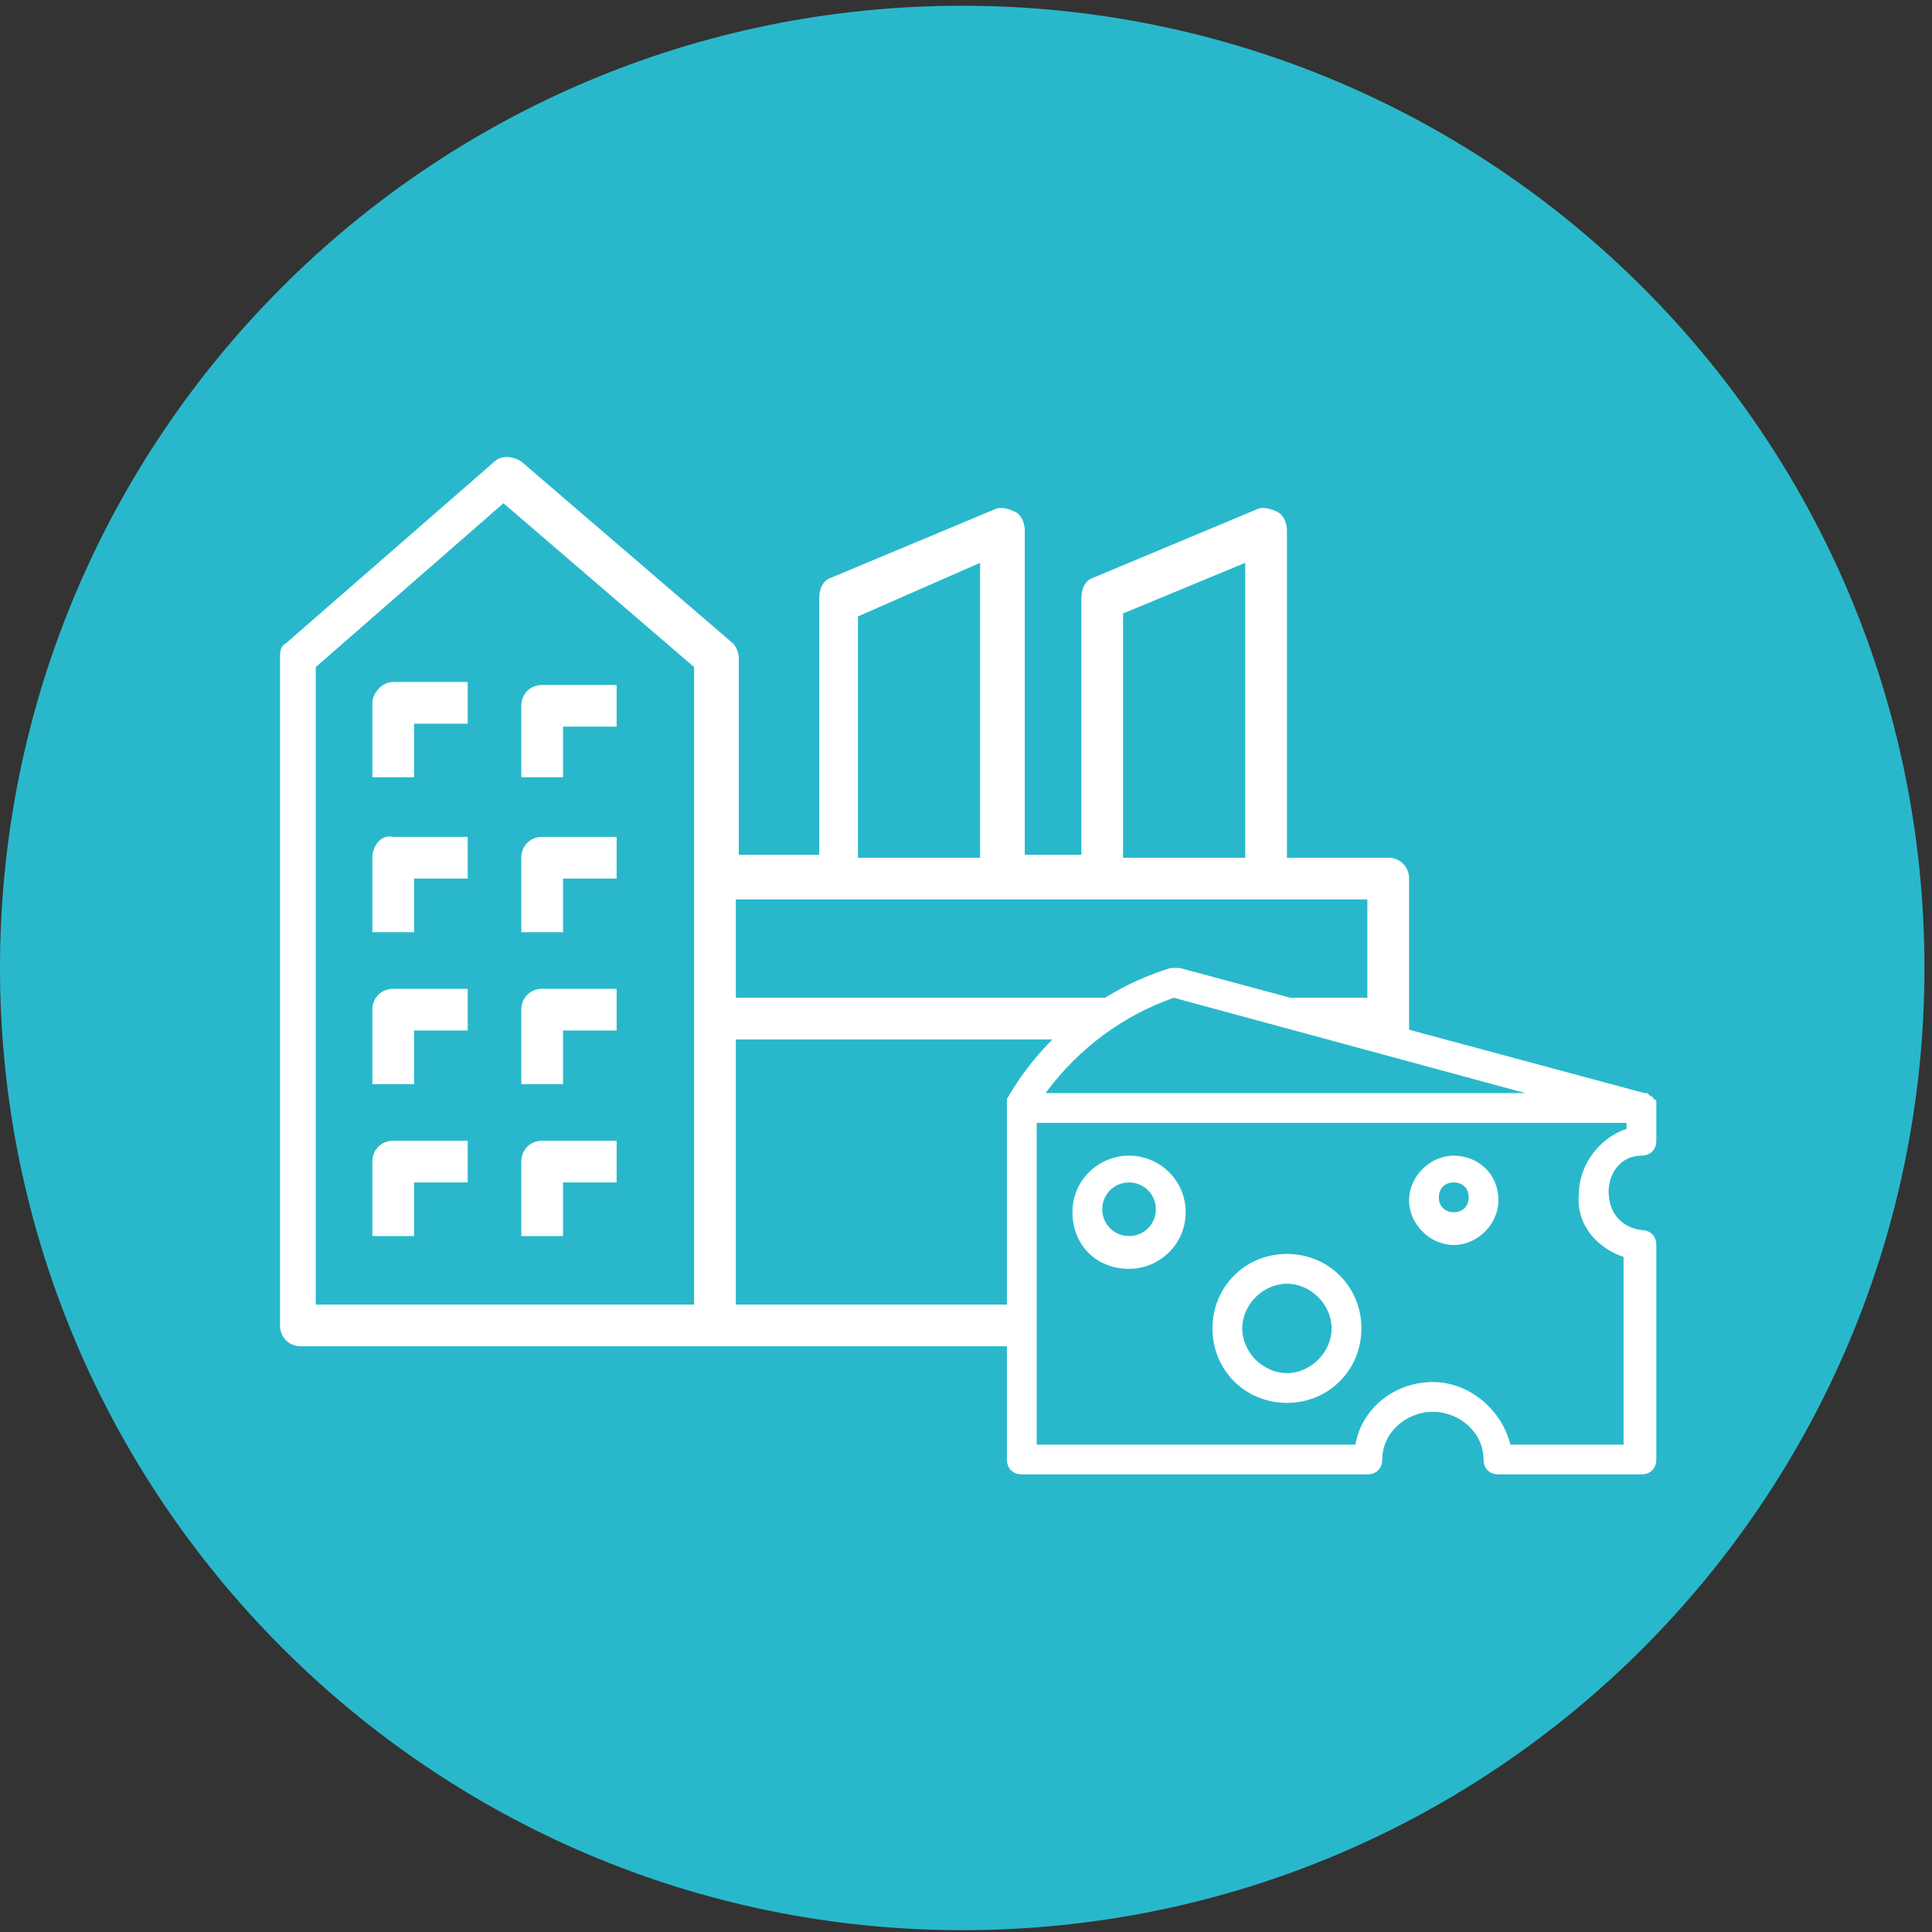 <svg width="187" height="187" viewBox="0 0 187 187" fill="none" xmlns="http://www.w3.org/2000/svg">
<rect x="0" y="0" width="187" height="187" fill="#333333" stroke="none"/>
<path d="M93.134 186.824C144.747 186.824 186.268 145.015 186.268 93.69C186.268 42.077 144.458 0.556 93.134 0.556C41.521 0.556 0 42.365 0 93.69C0 145.015 41.809 186.824 93.134 186.824Z" fill="#29B8CB"/>
<path d="M36.042 97.727V104.935H40.079V99.745H45.269V95.708H38.061C36.907 95.708 36.042 96.573 36.042 97.727Z" fill="white"/>
<path d="M67.183 126.272H30.564V64.567L48.73 48.709L67.183 64.567V126.272ZM94.864 54.475V83.021H83.042V59.666L94.864 54.475ZM108.704 59.377L120.526 54.475V83.021H108.704V59.377ZM97.459 126.272H71.22V100.61H102.072C103.514 99.168 105.244 97.727 107.263 96.573H71.22V87.058H81.024H132.348V96.573H124.563L136.385 99.745V85.04C136.385 83.886 135.52 83.021 134.367 83.021H124.563V51.304C124.563 50.727 124.275 49.862 123.698 49.574C123.121 49.285 122.256 48.997 121.68 49.285L105.821 55.917C104.956 56.206 104.668 57.071 104.668 57.935V82.733H99.189V51.304C99.189 50.727 98.901 49.862 98.324 49.574C97.747 49.285 96.882 48.997 96.306 49.285L80.447 55.917C79.582 56.206 79.294 57.071 79.294 57.935V82.733H71.508V63.702C71.508 63.126 71.22 62.549 70.932 62.261L50.46 44.672C49.595 44.095 48.441 44.095 47.865 44.672L27.681 62.261C27.104 62.549 27.104 63.126 27.104 63.702V128.291C27.104 129.444 27.969 130.309 29.122 130.309H98.036V126.272H97.459Z" fill="white"/>
<path d="M36.042 112.432V119.64H40.079V114.45H45.269V110.413H38.061C36.907 110.413 36.042 111.278 36.042 112.432Z" fill="white"/>
<path d="M54.496 99.745H59.686V95.708H52.478C51.325 95.708 50.459 96.573 50.459 97.727V104.935H54.496V99.745Z" fill="white"/>
<path d="M54.496 114.45H59.686V110.413H52.478C51.325 110.413 50.459 111.278 50.459 112.432V119.64H54.496V114.45Z" fill="white"/>
<path d="M54.496 70.334H59.686V66.297H52.478C51.325 66.297 50.459 67.162 50.459 68.315V75.236H54.496V70.334Z" fill="white"/>
<path d="M36.042 83.021V90.229H40.079V85.039H45.269V81.002H38.061C36.907 80.714 36.042 81.868 36.042 83.021Z" fill="white"/>
<path d="M54.496 85.039H59.686V81.003H52.478C51.325 81.003 50.459 81.868 50.459 83.021V90.23H54.496V85.039Z" fill="white"/>
<path d="M36.042 68.028V75.236H40.079V70.046H45.269V66.009H38.061C36.907 66.009 36.042 67.162 36.042 68.028Z" fill="white"/>
<path d="M140.71 117.333C139.845 117.333 139.268 116.757 139.268 115.892C139.268 115.026 139.845 114.45 140.71 114.45C141.575 114.45 142.152 115.026 142.152 115.892C142.152 116.757 141.575 117.333 140.71 117.333ZM140.71 111.855C138.403 111.855 136.385 113.873 136.385 116.18C136.385 118.487 138.403 120.505 140.71 120.505C143.017 120.505 145.035 118.487 145.035 116.18C145.035 113.585 143.017 111.855 140.71 111.855ZM124.563 132.904C122.256 132.904 120.238 130.885 120.238 128.578C120.238 126.272 122.256 124.253 124.563 124.253C126.87 124.253 128.888 126.272 128.888 128.578C128.888 130.885 126.87 132.904 124.563 132.904ZM124.563 121.37C120.526 121.37 117.355 124.542 117.355 128.578C117.355 132.615 120.526 135.787 124.563 135.787C128.6 135.787 131.772 132.615 131.772 128.578C131.772 124.542 128.6 121.37 124.563 121.37ZM109.281 119.64C107.839 119.64 106.686 118.487 106.686 117.045C106.686 115.603 107.839 114.45 109.281 114.45C110.723 114.45 111.876 115.603 111.876 117.045C111.876 118.487 110.723 119.64 109.281 119.64ZM109.281 111.855C106.398 111.855 103.803 114.161 103.803 117.333C103.803 120.505 106.109 122.812 109.281 122.812C112.165 122.812 114.76 120.505 114.76 117.333C114.76 114.161 112.165 111.855 109.281 111.855ZM157.146 121.658V139.824H146.189C145.324 136.364 142.152 133.769 138.692 133.769C134.943 133.769 131.772 136.364 131.195 139.824H100.343V108.683H157.434V109.26C154.839 110.125 152.82 112.72 152.82 115.603C152.532 118.487 154.551 120.793 157.146 121.658ZM113.606 96.573L147.63 105.8H101.208C104.379 101.475 108.704 98.303 113.606 96.573ZM158.876 111.855C159.741 111.855 160.317 111.278 160.317 110.413V107.241V106.953V106.665C160.317 106.665 160.317 106.376 160.029 106.376C160.029 106.376 160.029 106.088 159.741 106.088C159.741 106.088 159.741 106.088 159.452 105.8H159.164L114.183 93.689C113.895 93.689 113.606 93.689 113.318 93.689C106.686 95.708 100.919 100.321 97.459 106.376V106.665V106.953V141.265C97.459 142.13 98.036 142.707 98.901 142.707H132.348C133.213 142.707 133.79 142.13 133.79 141.265C133.79 138.67 136.097 136.652 138.692 136.652C141.287 136.652 143.594 138.67 143.594 141.265C143.594 142.13 144.17 142.707 145.035 142.707H158.876C159.741 142.707 160.317 142.13 160.317 141.265V120.505C160.317 119.64 159.741 119.063 158.876 119.063C156.857 118.775 155.704 117.333 155.704 115.315C155.704 113.585 156.857 111.855 158.876 111.855Z" fill="white"/>
</svg>
